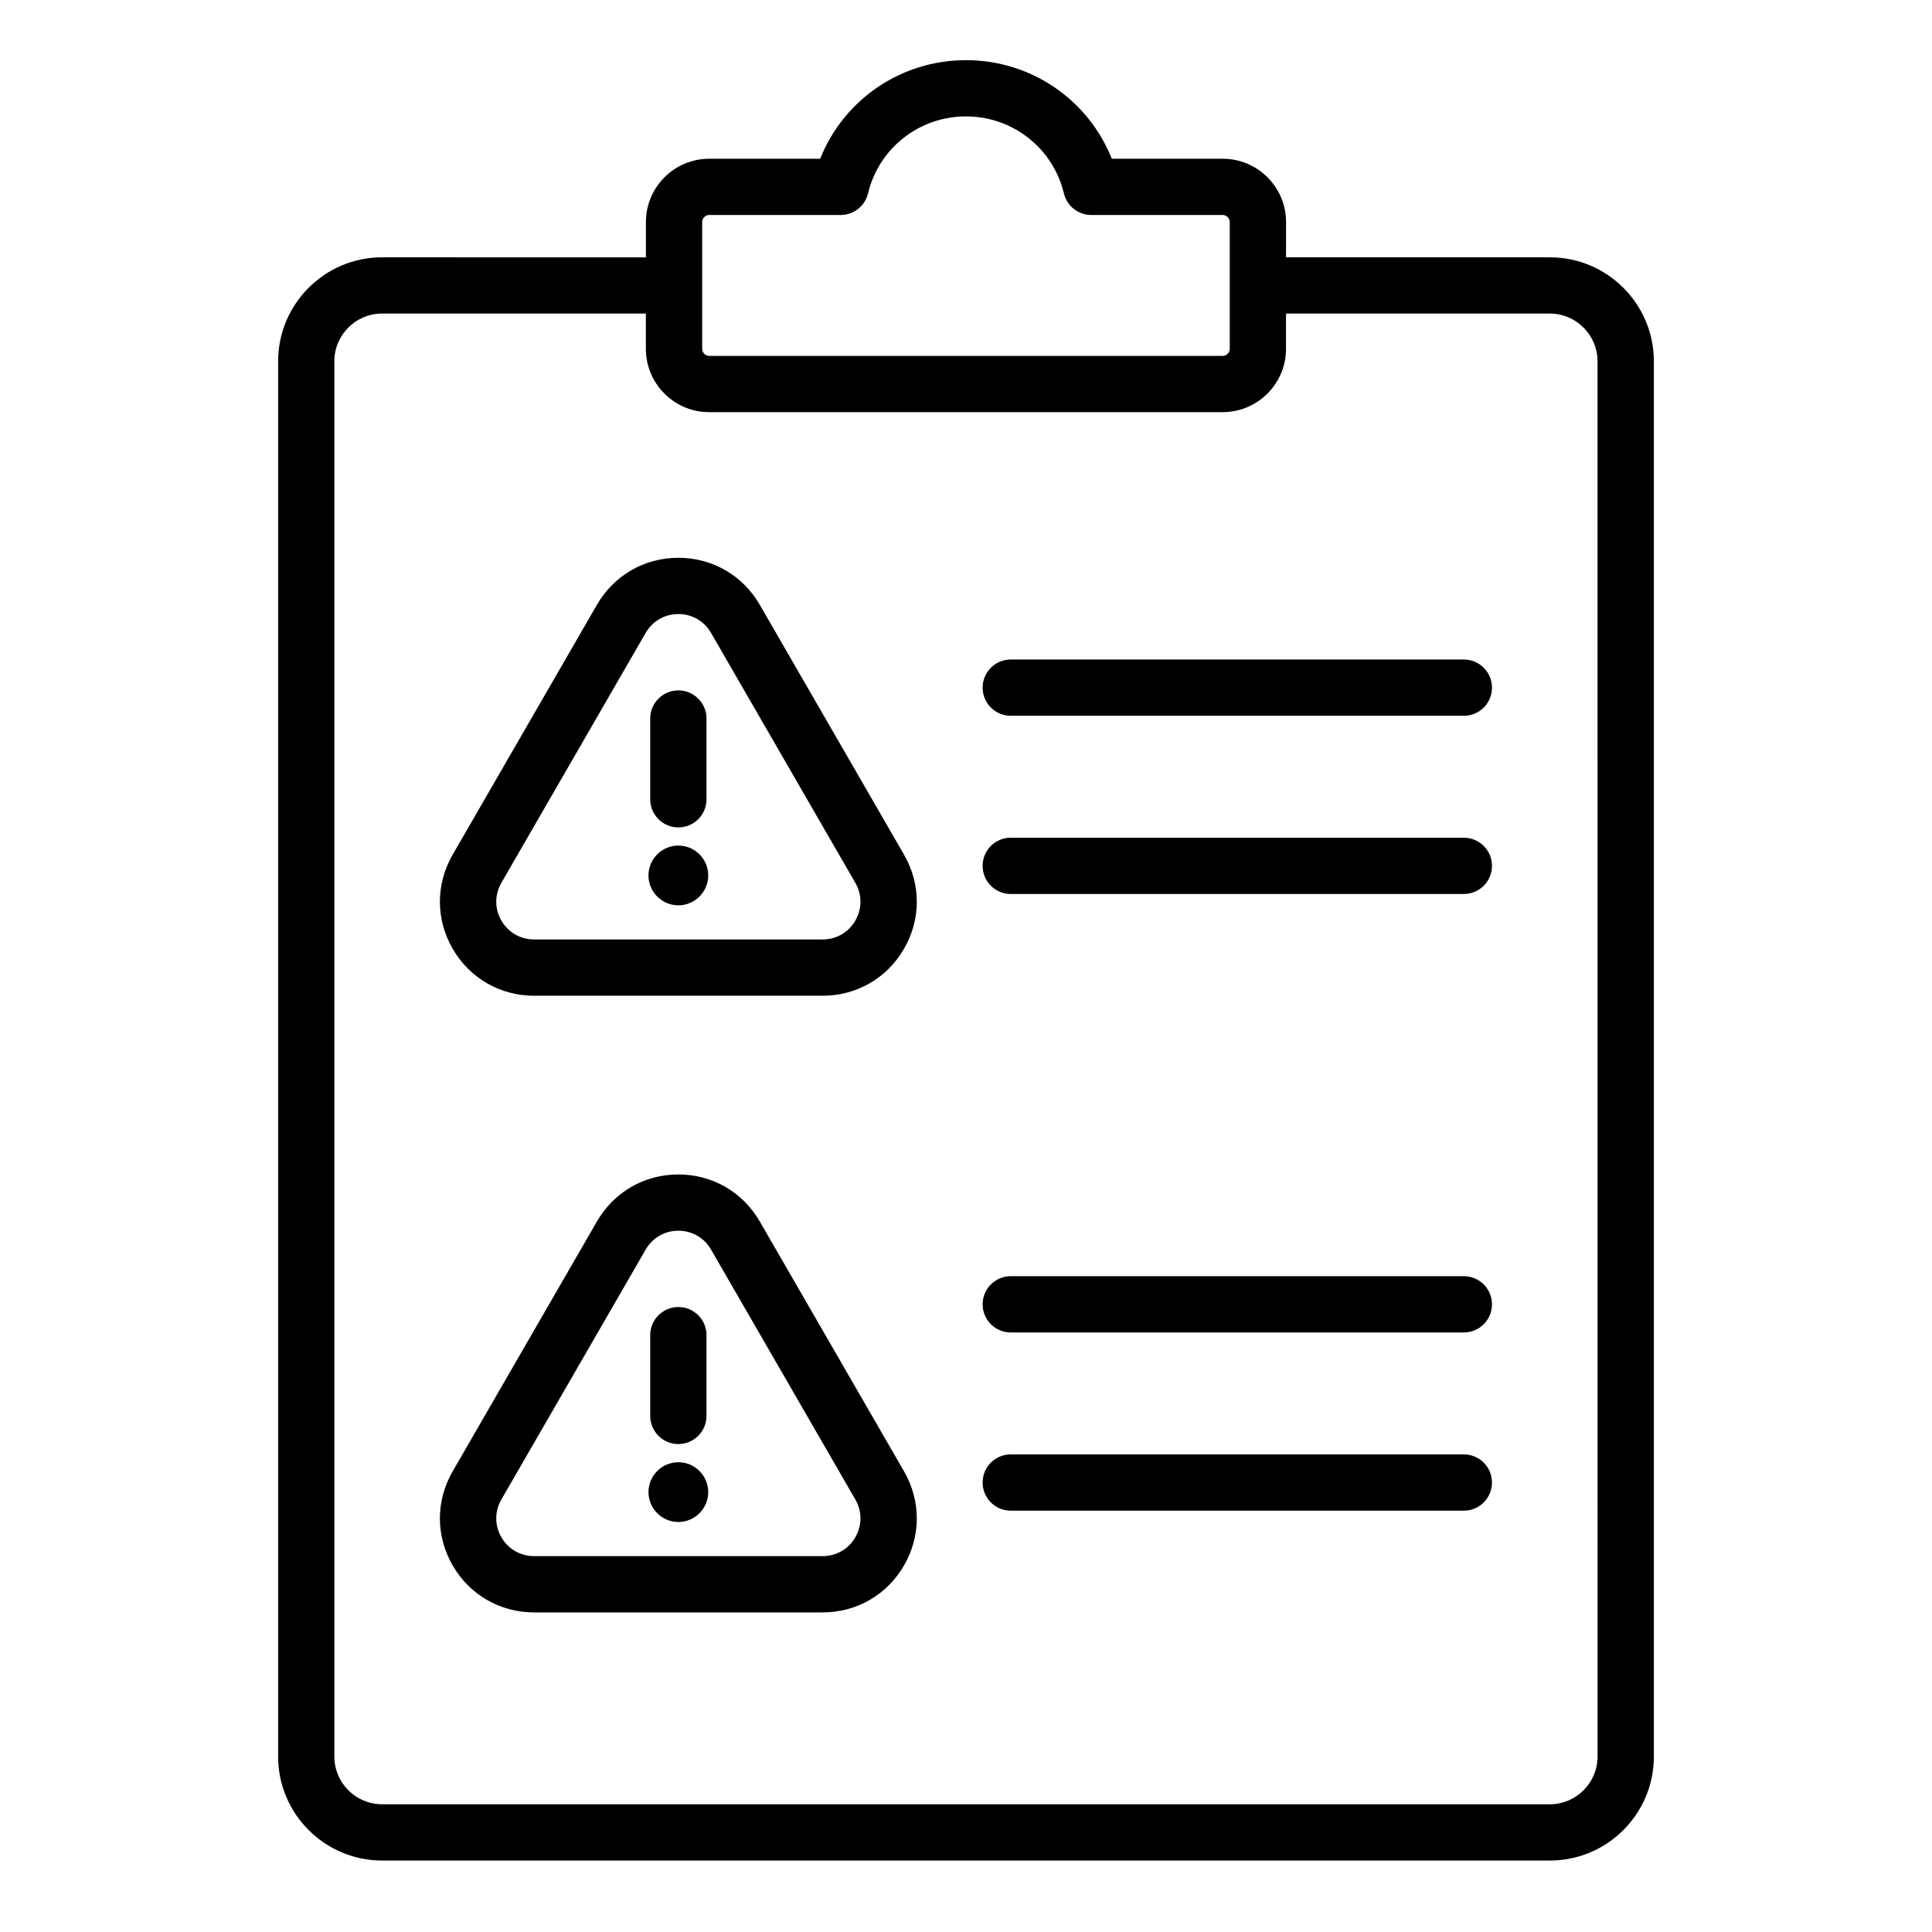 <?xml version="1.0" encoding="UTF-8"?>
<!-- Uploaded to: SVG Repo, www.svgrepo.com, Generator: SVG Repo Mixer Tools -->
<svg fill="#000000" width="800px" height="800px" version="1.1" viewBox="144 144 512 512" xmlns="http://www.w3.org/2000/svg">
 <path d="m554.73 212.19h-69.914v-9.352c0-9.246-7.527-16.773-16.773-16.773h-29.41c-6.227-15.637-21.367-26.121-38.637-26.121-17.277 0-32.41 10.484-38.641 26.125h-29.41c-9.246 0-16.773 7.527-16.773 16.773v9.352l-69.914-0.004c-15.191 0-27.551 12.359-27.551 27.551v369.77c0 15.191 12.359 27.551 27.551 27.551h309.48c15.191 0 27.551-12.359 27.551-27.551v-369.76c0-15.195-12.359-27.555-27.555-27.555zm-224.65-9.352c0-1.008 0.855-1.863 1.863-1.863h34.84c3.441 0 6.438-2.363 7.246-5.711 2.898-12.023 13.578-20.414 25.961-20.414 12.387 0 23.066 8.398 25.961 20.414 0.809 3.348 3.805 5.711 7.246 5.711h34.84c1.008 0 1.863 0.855 1.863 1.863v33.613c0 1.008-0.855 1.863-1.863 1.863h-136.09c-1.008 0-1.863-0.855-1.863-1.863zm237.29 406.67c0 6.969-5.672 12.641-12.641 12.641h-309.48c-6.969 0-12.641-5.668-12.641-12.641l-0.004-369.77c0-6.969 5.672-12.641 12.641-12.641h69.914v9.352c0 9.246 7.527 16.773 16.773 16.773h136.1c9.246 0 16.773-7.527 16.773-16.773v-9.352h69.914c6.969 0 12.641 5.668 12.641 12.641zm-222.02-141.81c-4.504-7.797-12.57-12.457-21.578-12.457-9.004 0-17.07 4.656-21.578 12.457l-38.238 66.23c-4.504 7.797-4.504 17.113 0 24.918 4.504 7.797 12.57 12.457 21.578 12.457h76.473c9.004 0 17.078-4.656 21.578-12.457 4.504-7.797 4.504-17.113 0-24.918zm25.324 83.691c-1.812 3.133-5.047 5-8.664 5h-76.477c-3.617 0-6.859-1.867-8.664-5-1.812-3.133-1.812-6.875 0-10.008l38.238-66.23c1.812-3.133 5.047-5 8.664-5 3.617 0 6.859 1.867 8.664 5l38.238 66.23c1.809 3.133 1.809 6.875 0 10.008zm-54.359-32.156v-21.402c0-4.113 3.336-7.457 7.457-7.457s7.457 3.336 7.457 7.457v21.402c0 4.113-3.336 7.457-7.457 7.457s-7.457-3.336-7.457-7.457zm15.375 20.191c0 4.359-3.559 7.918-7.918 7.918s-7.918-3.559-7.918-7.918c0-4.359 3.559-7.918 7.918-7.918 4.359-0.004 7.918 3.555 7.918 7.918zm207.7-213.19c0 4.121-3.336 7.457-7.457 7.457h-120.07c-4.121 0-7.457-3.336-7.457-7.457 0-4.121 3.336-7.457 7.457-7.457h120.07c4.121 0 7.457 3.336 7.457 7.457zm0 47.223c0 4.121-3.336 7.457-7.457 7.457h-120.07c-4.121 0-7.457-3.336-7.457-7.457 0-4.121 3.336-7.457 7.457-7.457h120.07c4.121 0.004 7.457 3.34 7.457 7.457zm0 116.2c0 4.113-3.336 7.457-7.457 7.457h-120.07c-4.121 0-7.457-3.336-7.457-7.457s3.336-7.457 7.457-7.457h120.07c4.121 0.004 7.457 3.344 7.457 7.457zm0 47.227c0 4.113-3.336 7.457-7.457 7.457h-120.07c-4.121 0-7.457-3.336-7.457-7.457 0-4.121 3.336-7.457 7.457-7.457h120.07c4.121 0 7.457 3.34 7.457 7.457zm-194.04-232.61c-4.504-7.797-12.57-12.457-21.578-12.457-9.004 0-17.07 4.656-21.578 12.457l-38.238 66.23c-4.504 7.797-4.504 17.113 0 24.918 4.504 7.797 12.57 12.457 21.578 12.457h76.473c9.004 0 17.07-4.656 21.578-12.457 4.504-7.797 4.504-17.113 0-24.918zm25.324 83.691c-1.812 3.133-5.047 5-8.664 5h-76.477c-3.617 0-6.859-1.867-8.664-5-1.812-3.133-1.812-6.875 0-10.008l38.238-66.23c1.812-3.133 5.047-5 8.664-5 3.617 0 6.859 1.867 8.664 5l38.238 66.23c1.809 3.133 1.809 6.875 0 10.008zm-54.359-32.148v-21.402c0-4.121 3.336-7.457 7.457-7.457s7.457 3.336 7.457 7.457v21.402c0 4.121-3.336 7.457-7.457 7.457s-7.457-3.344-7.457-7.457zm15.375 20.184c0 4.359-3.559 7.918-7.918 7.918s-7.918-3.559-7.918-7.918 3.559-7.918 7.918-7.918 7.918 3.555 7.918 7.918z" fill-rule="evenodd"/>
</svg>